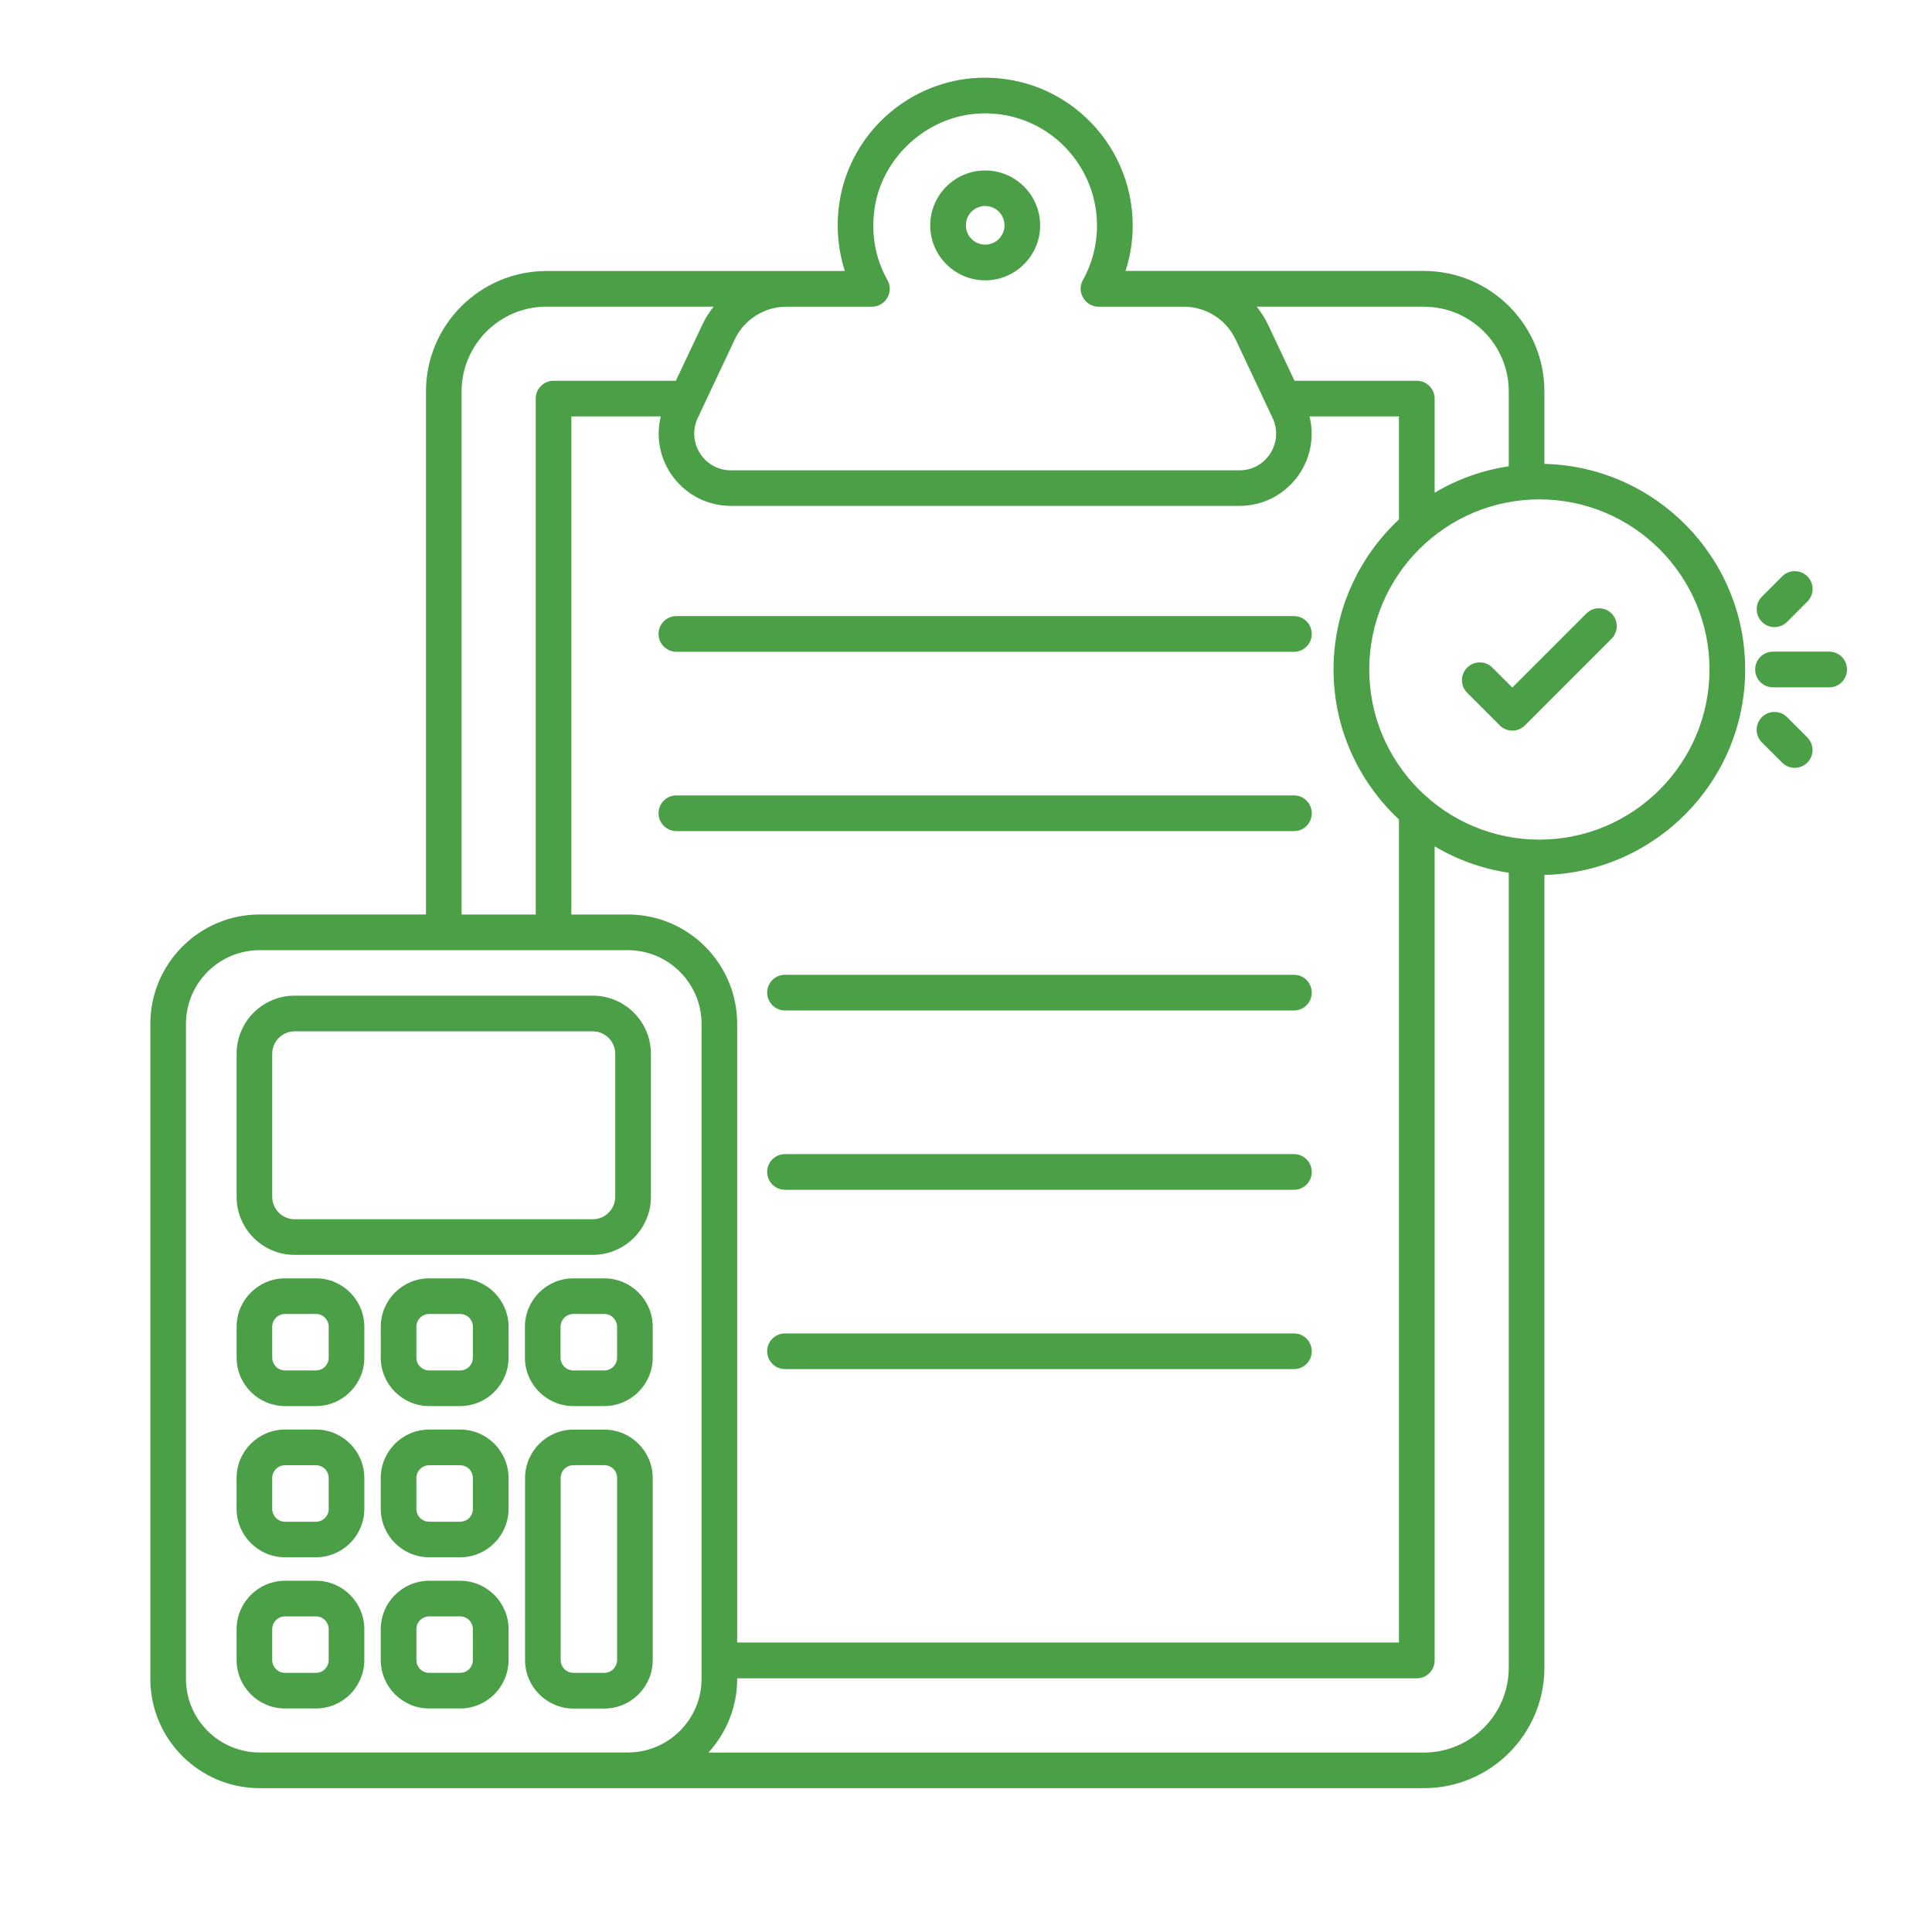 <?xml version="1.0" encoding="UTF-8"?>
<svg id="Layer_1" data-name="Layer 1" xmlns="http://www.w3.org/2000/svg" viewBox="0 0 288 288">
  <defs>
    <style>
      .cls-1 {
        fill: #4b9f46;
      }
    </style>
  </defs>
  <path class="cls-1" d="m100.83,97.16h92.06c1.47,0,2.65-1.19,2.65-2.66s-1.18-2.66-2.65-2.66h-92.06c-1.47,0-2.66,1.19-2.66,2.66s1.19,2.66,2.66,2.66Zm94.71,24.07c0-.35-.06-.69-.2-1.02-.13-.32-.33-.61-.57-.86-.25-.25-.54-.44-.86-.58-.33-.13-.67-.2-1.02-.2h-92.06c-1.47,0-2.66,1.19-2.66,2.66s1.19,2.66,2.66,2.66h92.06c.35,0,.69-.07,1.02-.2.32-.13.61-.33.86-.58.24-.25.44-.54.57-.86.14-.32.2-.67.2-1.02Zm-2.65,24.08h-75.87c-1.47,0-2.66,1.19-2.66,2.66s1.19,2.66,2.66,2.66h75.87c1.47,0,2.65-1.19,2.65-2.66s-1.18-2.66-2.65-2.66Zm0,26.73h-75.87c-1.47,0-2.66,1.19-2.66,2.66s1.19,2.66,2.66,2.66h75.87c1.47,0,2.65-1.19,2.65-2.66s-1.18-2.66-2.65-2.66Zm0,26.73h-75.87c-1.47,0-2.66,1.19-2.66,2.66s1.19,2.66,2.66,2.66h75.87c1.47,0,2.65-1.19,2.65-2.66s-1.18-2.66-2.65-2.66Z"/>
  <path class="cls-1" d="m63.5,58.35v77.97h-24.79c-8.99,0-16.3,7.32-16.3,16.31v97.63c0,8.99,7.31,16.3,16.3,16.3h173.55c9.91,0,17.96-8.06,17.96-17.96v-118.17c16.57-.4,29.93-13.97,29.93-30.64s-13.36-30.24-29.93-30.64v-10.81c0-9.9-8.05-17.95-17.96-17.95h-44.48c.71-2.19,1.07-4.47,1.07-6.77,0-12.59-10.68-23.1-24.03-21.95-9.72.9-17.76,8.2-19.56,17.77-.69,3.7-.44,7.47.68,10.96h-44.48c-9.9,0-17.96,8.05-17.96,17.95Zm41.08,191.91c0,6.03-4.89,10.94-10.92,10.98h-54.95c-6.06,0-10.99-4.92-10.99-10.98v-97.63c0-6.06,4.93-10.99,10.99-10.99h54.88c6.05,0,10.99,4.93,10.99,10.99v97.63Zm-10.99-113.93h-8.42V62.07h13.33c-1.66,6.81,3.48,13.34,10.46,13.34h75.8c6.99,0,12.12-6.54,10.45-13.34h13.33v15.36c-5.98,5.6-9.75,13.54-9.75,22.37s3.77,16.76,9.75,22.36v122.69h-98.65v-92.22c0-8.99-7.31-16.31-16.3-16.31Zm131.32,112.28c0,6.97-5.67,12.64-12.65,12.64h-106.66c2.65-2.9,4.29-6.75,4.29-10.98v-.09h101.31c.35,0,.7-.07,1.02-.2.32-.13.61-.33.86-.58.25-.25.44-.54.58-.86.13-.32.2-.67.2-1.02v-121.36c3.39,2.02,7.14,3.36,11.05,3.94v118.51Zm4.56-174.17c13.99,0,25.36,11.38,25.36,25.36s-11.37,25.36-25.36,25.36-25.36-11.38-25.36-25.36,11.38-25.36,25.36-25.36Zm-17.21-28.72c6.98,0,12.65,5.67,12.65,12.64v11.15c-3.91.58-7.66,1.92-11.05,3.94v-14.03c0-.35-.07-.7-.2-1.02-.14-.32-.33-.61-.58-.86-.25-.25-.54-.44-.86-.58-.32-.13-.67-.2-1.02-.2h-18.23l-3.97-8.41c-.45-.96-1.03-1.83-1.67-2.64h24.93Zm-95.05,0h12.77c2.01,0,3.31-2.19,2.31-3.96-1.92-3.43-2.55-7.36-1.81-11.34,1.34-7.12,7.58-12.78,14.82-13.45,10.04-.91,18.23,7.05,18.23,16.66,0,2.86-.73,5.67-2.11,8.13-1,1.79.38,3.96,2.32,3.96h12.76c3.28,0,6.3,1.92,7.7,4.9l5.5,11.68c1.71,3.63-.91,7.81-4.94,7.81h-75.8c-4.06,0-6.63-4.22-4.95-7.8l5.51-11.7c1.4-2.97,4.41-4.89,7.69-4.89Zm-12.49,2.63l-3.97,8.41h-18.23c-.35,0-.7.07-1.02.2-.32.13-.61.33-.86.58-.25.25-.44.54-.58.86-.13.32-.2.67-.2,1.02v76.91h-11.05V58.35c0-6.97,5.68-12.64,12.65-12.64h24.92c-.64.81-1.21,1.68-1.66,2.64Zm159.58,54.11h8.38c1.47,0,2.65-1.19,2.65-2.66s-1.18-2.66-2.65-2.66h-8.38c-1.47,0-2.66,1.19-2.66,2.66s1.19,2.66,2.66,2.66Zm2.1-9.76l3.02-3.02c1.04-1.04,1.04-2.72,0-3.76-1.04-1.04-2.72-1.04-3.76,0l-3.01,3.02c-.25.25-.45.54-.58.86-.13.32-.2.67-.2,1.02s.07.69.2,1.02c.13.32.33.61.58.86.24.25.53.44.86.58.32.13.66.2,1.01.2s.7-.07,1.02-.2c.32-.13.61-.33.86-.58Zm-3.76,14.21c-.24.25-.44.54-.57.86-.14.32-.21.67-.21,1.02s.07.69.21,1.02c.13.32.33.61.57.86l3.02,3.01c1.03,1.04,2.71,1.04,3.75,0,1.04-1.04,1.04-2.72,0-3.76l-3.01-3.01c-.25-.25-.54-.44-.86-.58-.33-.13-.67-.2-1.02-.2s-.69.07-1.02.2c-.32.13-.61.33-.86.58Z"/>
  <path class="cls-1" d="m223.56,108.13c.25.25.54.44.86.58.32.13.67.2,1.02.2s.69-.07,1.01-.2c.33-.13.62-.33.87-.58l12.91-12.92c1.04-1.04,1.04-2.72,0-3.76-1.03-1.04-2.71-1.04-3.75,0l-11.04,11.04-2.98-2.97c-1.03-1.04-2.71-1.04-3.75,0-1.04,1.04-1.04,2.72,0,3.75l4.85,4.85Zm-76.7-66.34c4.52,0,8.19-3.68,8.19-8.19s-3.67-8.19-8.19-8.19-8.19,3.67-8.19,8.19,3.67,8.19,8.19,8.19Zm0-11.08c1.59,0,2.88,1.29,2.88,2.88s-1.29,2.88-2.88,2.88-2.88-1.29-2.88-2.88c0-.76.3-1.5.84-2.04s1.27-.84,2.04-.85Zm-56.78,182.4h-4.59c-3.98,0-7.22,3.24-7.22,7.22v27.14c0,3.98,3.24,7.22,7.22,7.22h4.59c3.98,0,7.22-3.24,7.22-7.22v-27.14c0-3.98-3.24-7.22-7.22-7.22Zm1.91,34.35c0,.51-.21.99-.56,1.35-.36.36-.85.56-1.35.56h-4.59c-.5,0-.99-.2-1.35-.56-.36-.36-.56-.84-.56-1.35v-27.14c0-1.07.84-1.91,1.91-1.91h4.59c1.07,0,1.91.84,1.91,1.91v27.14Zm-44.89-56.9h-4.61c-3.98,0-7.22,3.24-7.22,7.22v4.6c0,3.98,3.24,7.22,7.22,7.22h4.61c3.98,0,7.21-3.24,7.21-7.22v-4.6c0-3.98-3.23-7.22-7.21-7.22Zm1.9,11.82c0,.51-.2.99-.56,1.35-.35.36-.84.56-1.34.56h-4.61c-.51,0-.99-.2-1.35-.56-.36-.36-.56-.84-.56-1.35v-4.6c0-.51.2-.99.56-1.35.36-.36.84-.56,1.35-.56h4.61c.5,0,.99.2,1.34.56.36.36.56.84.56,1.35v4.6Zm-5.08-15.32h44.45c4.77,0,8.66-3.88,8.66-8.65v-21.33c0-4.77-3.89-8.66-8.66-8.66h-44.45c-4.77,0-8.65,3.88-8.65,8.66v21.33c0,4.77,3.88,8.65,8.65,8.65Zm-3.34-29.98c0-.89.35-1.74.98-2.36.63-.63,1.48-.98,2.36-.98h44.45c1.84,0,3.34,1.5,3.34,3.34v21.33c0,.89-.35,1.73-.98,2.36-.62.63-1.47.98-2.36.98h-44.45c-1.84,0-3.34-1.5-3.34-3.34v-21.33Zm28.01,33.48h-4.61c-3.98,0-7.22,3.24-7.22,7.22v4.6c0,3.98,3.24,7.22,7.22,7.22h4.61c3.98,0,7.22-3.24,7.22-7.22v-4.6c0-3.98-3.24-7.22-7.22-7.22Zm1.9,11.82c0,.51-.2.99-.55,1.35-.36.36-.85.56-1.35.56h-4.61c-.51,0-.99-.2-1.35-.56-.36-.36-.56-.84-.56-1.35v-4.6c0-.51.2-.99.56-1.35.36-.36.84-.56,1.35-.56h4.61c.5,0,.99.2,1.35.56.35.36.55.84.55,1.35v4.6Zm19.59-11.82h-4.61c-3.98,0-7.22,3.24-7.22,7.22v4.6c0,3.98,3.24,7.22,7.22,7.22h4.61c3.98,0,7.22-3.24,7.22-7.22v-4.6c0-3.98-3.24-7.22-7.22-7.22Zm1.91,11.82c0,.51-.21.99-.56,1.35-.36.36-.85.56-1.35.56h-4.61c-.5,0-.99-.2-1.35-.56-.35-.36-.56-.84-.56-1.35v-4.6c0-.51.21-.99.56-1.35.36-.36.85-.56,1.35-.56h4.61c.5,0,.99.2,1.35.56.35.36.56.84.56,1.35v4.6Zm-44.89,10.72h-4.61c-3.98,0-7.22,3.24-7.22,7.22v4.6c0,3.98,3.24,7.22,7.22,7.22h4.61c3.98,0,7.21-3.24,7.21-7.22v-4.6c0-3.98-3.23-7.22-7.21-7.22Zm1.9,11.83c0,.51-.2.99-.56,1.35-.35.36-.84.56-1.34.56h-4.61c-.51,0-.99-.2-1.35-.56-.36-.36-.56-.84-.56-1.35v-4.6c0-.51.2-.99.56-1.35.36-.36.84-.56,1.35-.56h4.61c.5,0,.99.2,1.34.56.36.36.56.84.56,1.35v4.6Zm19.59-11.83h-4.61c-3.98,0-7.22,3.24-7.22,7.22v4.6c0,3.98,3.24,7.22,7.22,7.22h4.61c3.98,0,7.22-3.24,7.22-7.22v-4.6c0-3.98-3.24-7.22-7.22-7.22Zm1.9,11.83c0,.51-.2.99-.55,1.35-.36.36-.85.56-1.35.56h-4.61c-.51,0-.99-.2-1.35-.56-.36-.36-.56-.84-.56-1.35v-4.6c0-.51.2-.99.56-1.35.36-.36.84-.56,1.35-.56h4.61c.5,0,.99.2,1.35.56.35.36.55.84.55,1.35v4.6Zm-23.39,10.71h-4.61c-3.98,0-7.22,3.24-7.22,7.22v4.6c0,3.98,3.24,7.22,7.22,7.22h4.61c3.98,0,7.21-3.24,7.21-7.22v-4.6c0-3.98-3.23-7.22-7.21-7.22Zm1.9,11.82c0,.51-.2.99-.56,1.35-.35.36-.84.56-1.34.56h-4.61c-.51,0-.99-.2-1.35-.56-.36-.36-.56-.84-.56-1.35v-4.6c0-.51.2-.99.56-1.35.36-.36.84-.56,1.35-.56h4.61c.5,0,.99.2,1.34.56.36.36.56.84.56,1.35v4.6Zm19.59-11.82h-4.61c-3.98,0-7.22,3.24-7.22,7.22v4.6c0,3.98,3.24,7.22,7.22,7.22h4.61c3.98,0,7.22-3.24,7.22-7.22v-4.6c0-3.98-3.24-7.22-7.22-7.22Zm1.9,11.82c0,.51-.2.99-.55,1.35-.36.36-.85.56-1.35.56h-4.61c-.51,0-.99-.2-1.35-.56-.36-.36-.56-.84-.56-1.35v-4.6c0-.51.2-.99.56-1.35.36-.36.84-.56,1.35-.56h4.61c.5,0,.99.2,1.35.56.35.36.55.84.55,1.35v4.6Z"/>
</svg>